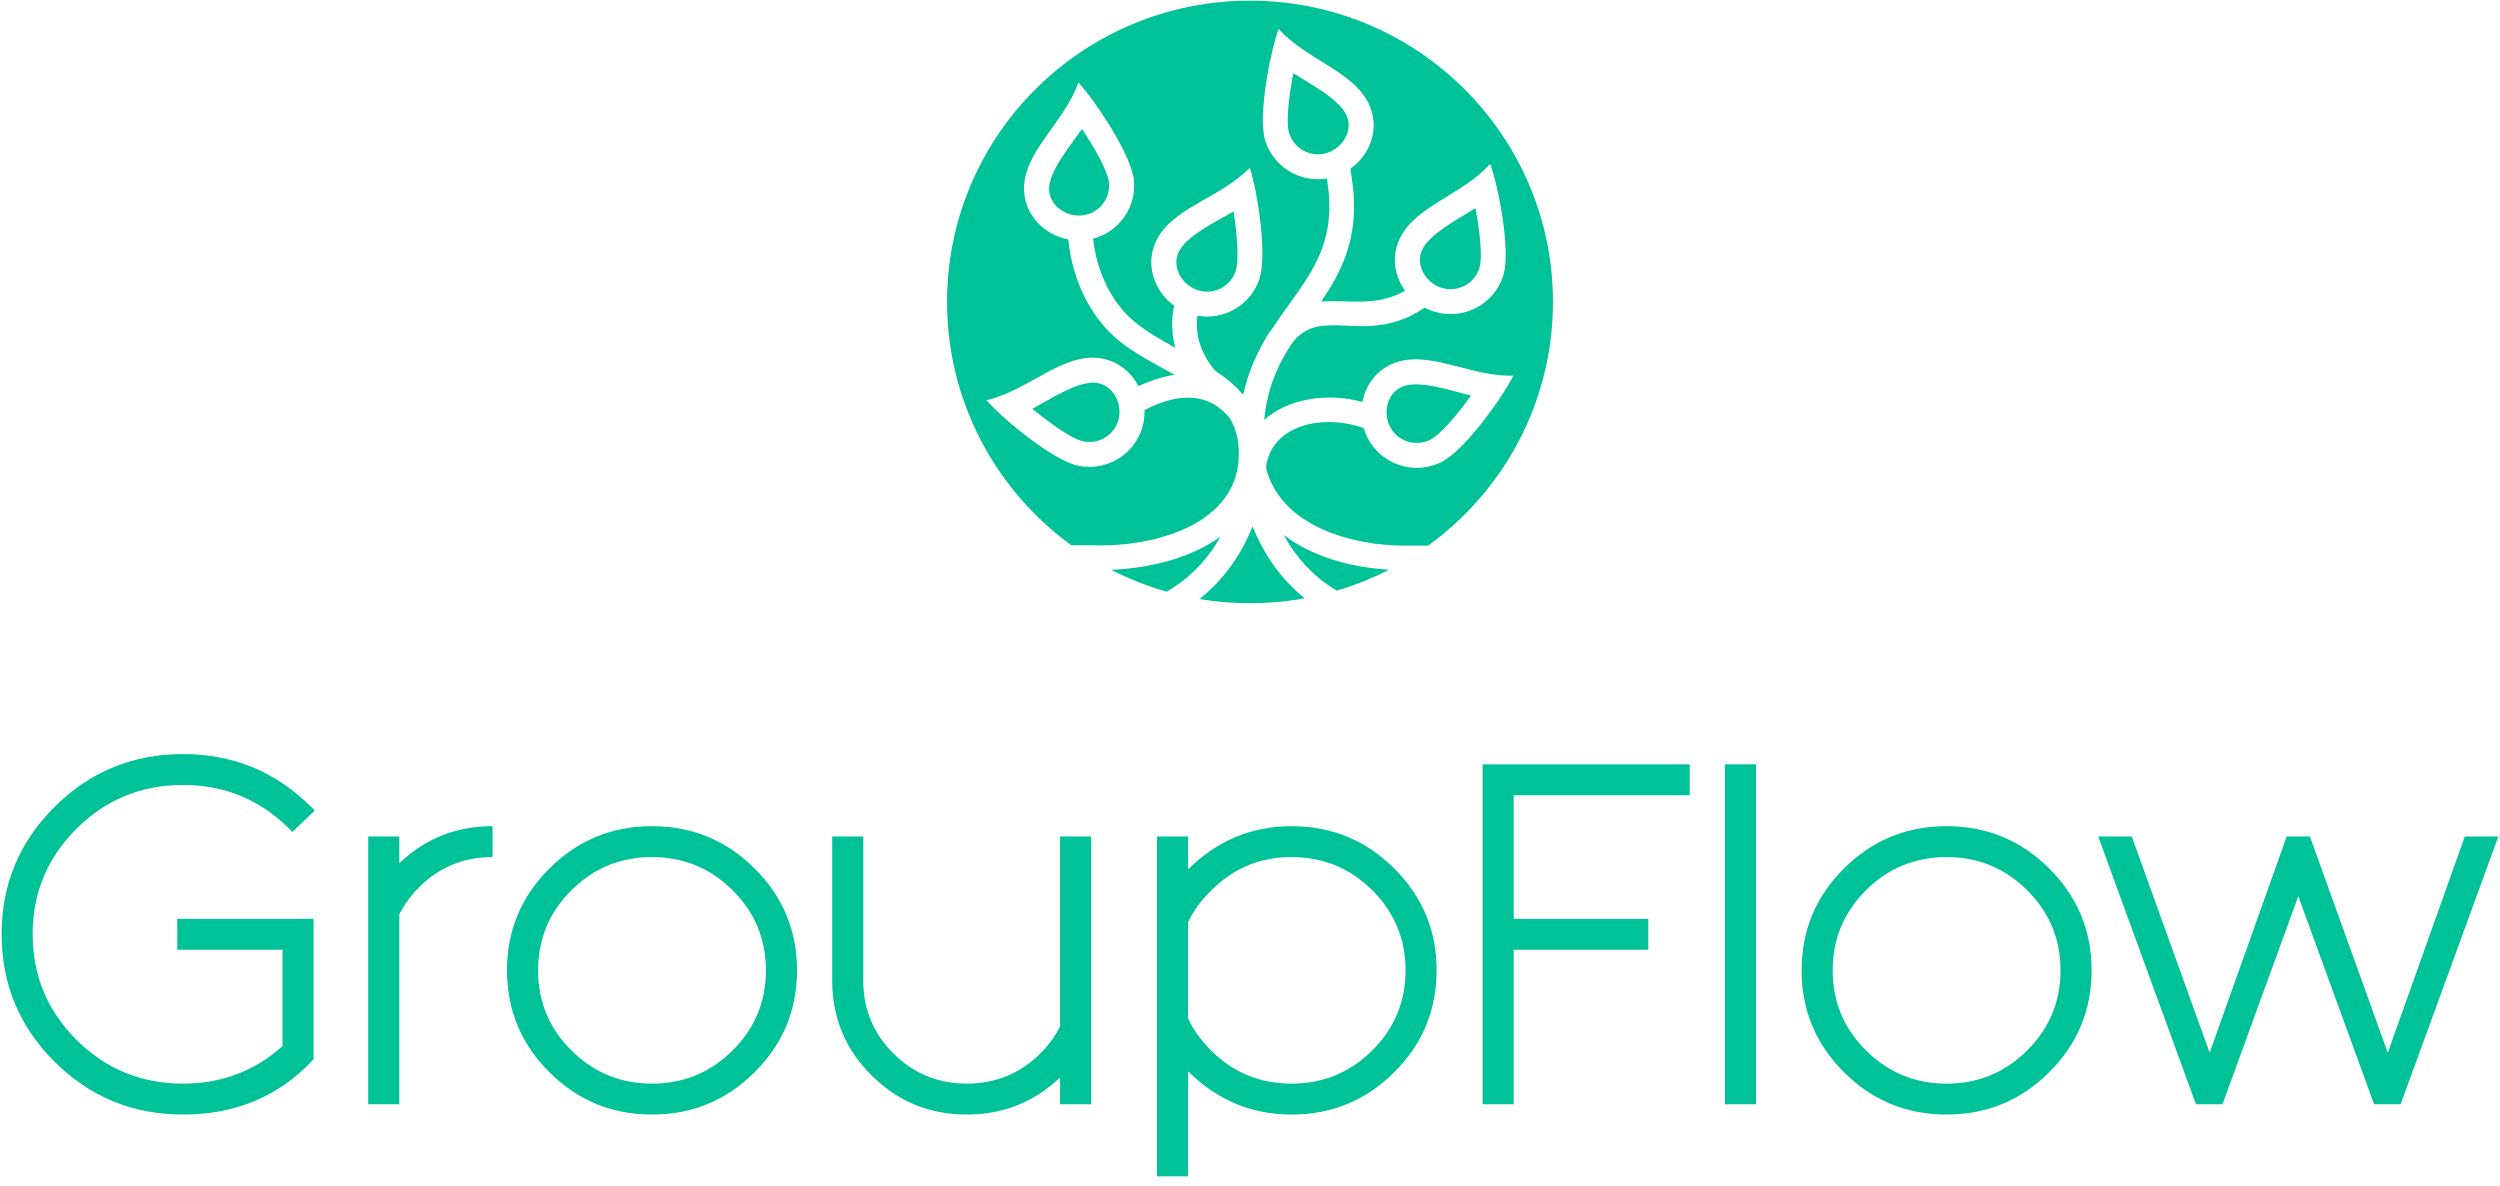<svg width="177" height="84" viewBox="0 0 177 84" fill="none" xmlns="http://www.w3.org/2000/svg">
<g clip-path="url(#clip0_436_1370)">
<path d="M22.2 75.001C19.775 77.607 16.695 78.91 12.961 78.91C9.402 78.91 6.371 77.665 3.869 75.177C1.366 72.686 0.115 69.673 0.115 66.135C0.115 62.614 1.366 59.611 3.869 57.121C6.371 54.632 9.402 53.388 12.961 53.388C16.5 53.388 19.521 54.632 22.023 57.121C22.122 57.219 22.21 57.305 22.288 57.384L20.703 58.9C20.626 58.823 20.548 58.744 20.469 58.667C18.397 56.606 15.894 55.575 12.961 55.575C10.009 55.575 7.496 56.606 5.424 58.667C3.35 60.727 2.314 63.218 2.314 66.135C2.314 69.071 3.35 71.568 5.424 73.63C7.496 75.691 10.009 76.721 12.961 76.721C15.679 76.721 18.026 75.837 20.001 74.067V67.242H12.55V65.055H22.2V75.001ZM28.271 64.734V78.181H26.072V59.221H28.271V61.117C30.109 59.367 32.309 58.493 34.871 58.493V60.68C32.836 60.68 31.107 61.389 29.679 62.809C29.091 63.393 28.623 64.034 28.271 64.734ZM56.428 68.701C56.428 71.521 55.425 73.926 53.421 75.92C51.417 77.914 48.998 78.91 46.162 78.91C43.328 78.91 40.907 77.914 38.903 75.92C36.899 73.926 35.896 71.521 35.896 68.701C35.896 65.882 36.899 63.475 38.903 61.483C40.907 59.489 43.328 58.493 46.162 58.493C48.998 58.493 51.417 59.489 53.421 61.483C55.425 63.475 56.428 65.882 56.428 68.701ZM46.162 60.68C43.933 60.68 42.032 61.462 40.457 63.027C38.883 64.593 38.097 66.484 38.097 68.701C38.097 70.917 38.883 72.808 40.457 74.374C42.032 75.939 43.933 76.721 46.162 76.721C48.391 76.721 50.292 75.939 51.867 74.374C53.441 72.808 54.227 70.917 54.227 68.701C54.227 66.484 53.441 64.593 51.867 63.027C50.292 61.462 48.391 60.68 46.162 60.68ZM75.052 72.668V59.221H77.252V78.181H75.052V76.284C73.214 78.035 71.014 78.91 68.453 78.91C65.813 78.91 63.565 77.986 61.706 76.138C59.85 74.292 58.921 72.056 58.921 69.43V59.221H61.12V69.43C61.12 71.452 61.835 73.174 63.261 74.592C64.689 76.012 66.42 76.721 68.453 76.721C70.486 76.721 72.217 76.012 73.645 74.592C74.231 74.01 74.7 73.367 75.052 72.668ZM84.115 72.114C84.505 72.93 85.054 73.688 85.757 74.389C87.322 75.944 89.218 76.721 91.448 76.721C93.677 76.721 95.579 75.939 97.153 74.374C98.727 72.808 99.513 70.917 99.513 68.701C99.513 66.484 98.727 64.593 97.153 63.027C95.579 61.462 93.677 60.68 91.448 60.68C89.218 60.68 87.322 61.468 85.757 63.042C85.054 63.723 84.505 64.472 84.115 65.289V72.114ZM84.115 83.285H81.915V59.221H84.115V61.554C86.168 59.513 88.612 58.493 91.448 58.493C94.282 58.493 96.703 59.489 98.706 61.483C100.711 63.475 101.712 65.882 101.712 68.701C101.712 71.521 100.711 73.926 98.706 75.92C96.703 77.914 94.282 78.91 91.448 78.91C88.612 78.91 86.168 77.888 84.115 75.847V83.285ZM107.169 78.181H104.968V54.116H119.633V56.305H107.169V65.055H116.7V67.242H107.169V78.181ZM124.326 54.116V78.181H122.127V54.116H124.326ZM148.084 68.701C148.084 71.521 147.082 73.926 145.077 75.92C143.073 77.914 140.654 78.91 137.818 78.91C134.983 78.91 132.563 77.914 130.56 75.92C128.555 73.926 127.554 71.521 127.554 68.701C127.554 65.882 128.555 63.475 130.56 61.483C132.563 59.489 134.983 58.493 137.818 58.493C140.654 58.493 143.073 59.489 145.077 61.483C147.082 63.475 148.084 65.882 148.084 68.701ZM137.818 60.68C135.589 60.68 133.687 61.462 132.113 63.027C130.54 64.593 129.753 66.484 129.753 68.701C129.753 70.917 130.54 72.808 132.113 74.374C133.687 75.939 135.589 76.721 137.818 76.721C140.048 76.721 141.948 75.939 143.522 74.374C145.097 72.808 145.884 70.917 145.884 68.701C145.884 66.484 145.097 64.593 143.522 63.027C141.948 61.462 140.048 60.68 137.818 60.68ZM162.719 63.451L157.352 78.181H155.474L148.553 59.221H150.928L156.443 74.534L161.898 59.221H163.541L169.054 74.534L174.509 59.221H176.885L169.963 78.181H168.087L162.719 63.451Z" fill="#00C298"/>
<path fill-rule="evenodd" clip-rule="evenodd" d="M88.5 0.047C76.654 0.047 67.051 9.597 67.051 21.378C67.051 28.453 70.516 34.722 75.848 38.603L77.923 38.614C82.226 38.622 88.159 36.872 87.682 31.539C87.618 30.82 87.415 30.173 87.043 29.578C85.413 27.588 83.111 27.951 81.034 29.033C81.043 29.338 81.018 29.648 80.954 29.957C80.516 32.058 78.45 33.41 76.336 32.975C74.567 32.611 71.029 29.69 69.834 28.333C72.799 27.674 75.215 24.953 77.919 25.365C79.125 25.549 80.079 26.323 80.599 27.34C81.439 26.95 82.305 26.666 83.162 26.537C81.753 25.752 80.278 24.994 79.198 24.104C77.138 22.408 75.902 19.719 75.636 16.953C73.956 16.635 72.579 15.269 72.503 13.507C72.386 10.788 75.367 8.696 76.349 5.838C77.576 7.167 80.111 10.983 80.282 12.771C80.465 14.694 79.207 16.421 77.388 16.897C77.638 19.166 78.657 21.403 80.314 22.768C81.176 23.479 82.187 24.06 83.215 24.623C82.955 23.682 82.906 22.679 83.126 21.645C81.764 20.651 81.109 18.861 81.771 17.246C82.806 14.728 86.394 14.065 88.484 11.872C89.043 13.591 89.745 18.109 89.15 19.805C88.509 21.634 86.633 22.683 84.775 22.352C84.577 23.812 85.109 25.153 86.032 26.245C86.778 26.74 87.461 27.29 88.017 27.949C88.258 26.841 88.647 25.764 89.213 24.693C89.493 24.118 89.783 23.641 90.082 23.244C90.887 22.025 91.793 20.895 92.572 19.649C93.949 17.448 94.371 15.48 93.983 12.898L93.945 12.638C92.046 12.951 90.159 11.829 89.576 9.948C89.044 8.233 89.911 3.741 90.532 2.045C92.541 4.311 96.102 5.103 97.042 7.659C97.634 9.264 96.952 10.993 95.608 11.951L95.712 12.642C96.16 15.632 95.652 18.015 94.057 20.566C93.891 20.831 93.719 21.092 93.542 21.35C95.416 21.205 97.449 21.756 99.48 20.582C98.784 19.622 98.535 18.373 98.974 17.194C99.924 14.643 103.488 13.863 105.505 11.604C106.119 13.302 106.971 17.796 106.433 19.511C105.789 21.559 103.597 22.701 101.539 22.062C101.3 21.987 101.072 21.892 100.857 21.779C99.664 22.618 98.371 23.032 96.818 23.089C95.697 23.131 94.267 22.906 93.206 23.14C92.469 23.302 91.92 23.727 91.49 24.271C91.257 24.629 91.035 24.994 90.829 25.37C90.053 26.795 89.65 28.215 89.506 29.727C91.231 28.185 94.016 27.793 96.459 28.456C96.679 27.295 97.414 26.254 98.574 25.758C101.086 24.678 104.115 26.703 107.149 26.596C106.339 28.211 103.659 31.926 102.04 32.721C100.105 33.673 97.763 32.886 96.804 30.962C96.698 30.75 96.613 30.531 96.549 30.308C93.837 29.326 90.025 29.962 89.632 33.1C90.623 37.205 95.647 38.652 99.533 38.631L101.116 38.628C106.469 34.749 109.949 28.468 109.949 21.378C109.949 9.597 100.346 0.047 88.5 0.047ZM78.671 40.34C79.918 40.981 81.236 41.503 82.612 41.894L83.145 41.546C84.526 40.65 85.621 39.41 86.41 37.993C84.248 39.562 81.29 40.245 78.671 40.34ZM84.924 42.411C86.087 42.605 87.282 42.707 88.5 42.707C89.823 42.707 91.119 42.587 92.375 42.359C90.707 41.023 89.463 39.239 88.682 37.266C87.892 39.264 86.625 41.069 84.924 42.411ZM94.64 41.82C95.927 41.438 97.165 40.94 98.338 40.336C95.71 40.178 92.953 39.449 90.893 37.882C91.687 39.344 92.802 40.626 94.218 41.546L94.64 41.82ZM104.461 14.734C103.373 15.44 101.09 16.592 100.637 17.807C100.234 18.894 101.01 20.049 102.068 20.377C103.192 20.727 104.388 20.104 104.739 18.984C104.98 18.216 104.769 16.362 104.461 14.734ZM73.092 28.942C74.241 28.338 76.361 26.913 77.65 27.109C78.801 27.285 79.441 28.521 79.216 29.601C78.977 30.747 77.849 31.484 76.695 31.247C75.902 31.084 74.374 30.001 73.092 28.942ZM76.605 9.125C75.877 10.195 74.22 12.137 74.276 13.431C74.325 14.588 75.491 15.355 76.594 15.251C77.768 15.14 78.627 14.105 78.515 12.938C78.439 12.135 77.523 10.507 76.605 9.125ZM98.166 29.175L98.187 29.138L98.168 29.128C98.187 28.395 98.561 27.686 99.277 27.377C100.474 26.864 102.889 27.71 104.152 28.006C103.182 29.351 101.978 30.783 101.252 31.141C100.196 31.66 98.917 31.23 98.395 30.18C98.24 29.868 98.165 29.52 98.166 29.175ZM87.337 14.966C86.228 15.636 83.908 16.713 83.414 17.914C82.975 18.986 83.713 20.166 84.758 20.529C85.872 20.916 87.087 20.33 87.475 19.224C87.742 18.462 87.591 16.604 87.337 14.966ZM91.565 5.179C92.65 5.888 94.928 7.049 95.377 8.265C95.777 9.354 94.997 10.506 93.937 10.831C92.811 11.176 91.618 10.547 91.272 9.428C91.032 8.658 91.251 6.805 91.565 5.179Z" fill="#00C298"/>
</g>
<defs>
<clipPath id="clip0_436_1370">
<rect width="177" height="83.403" fill="white"/>
</clipPath>
</defs>
</svg>
